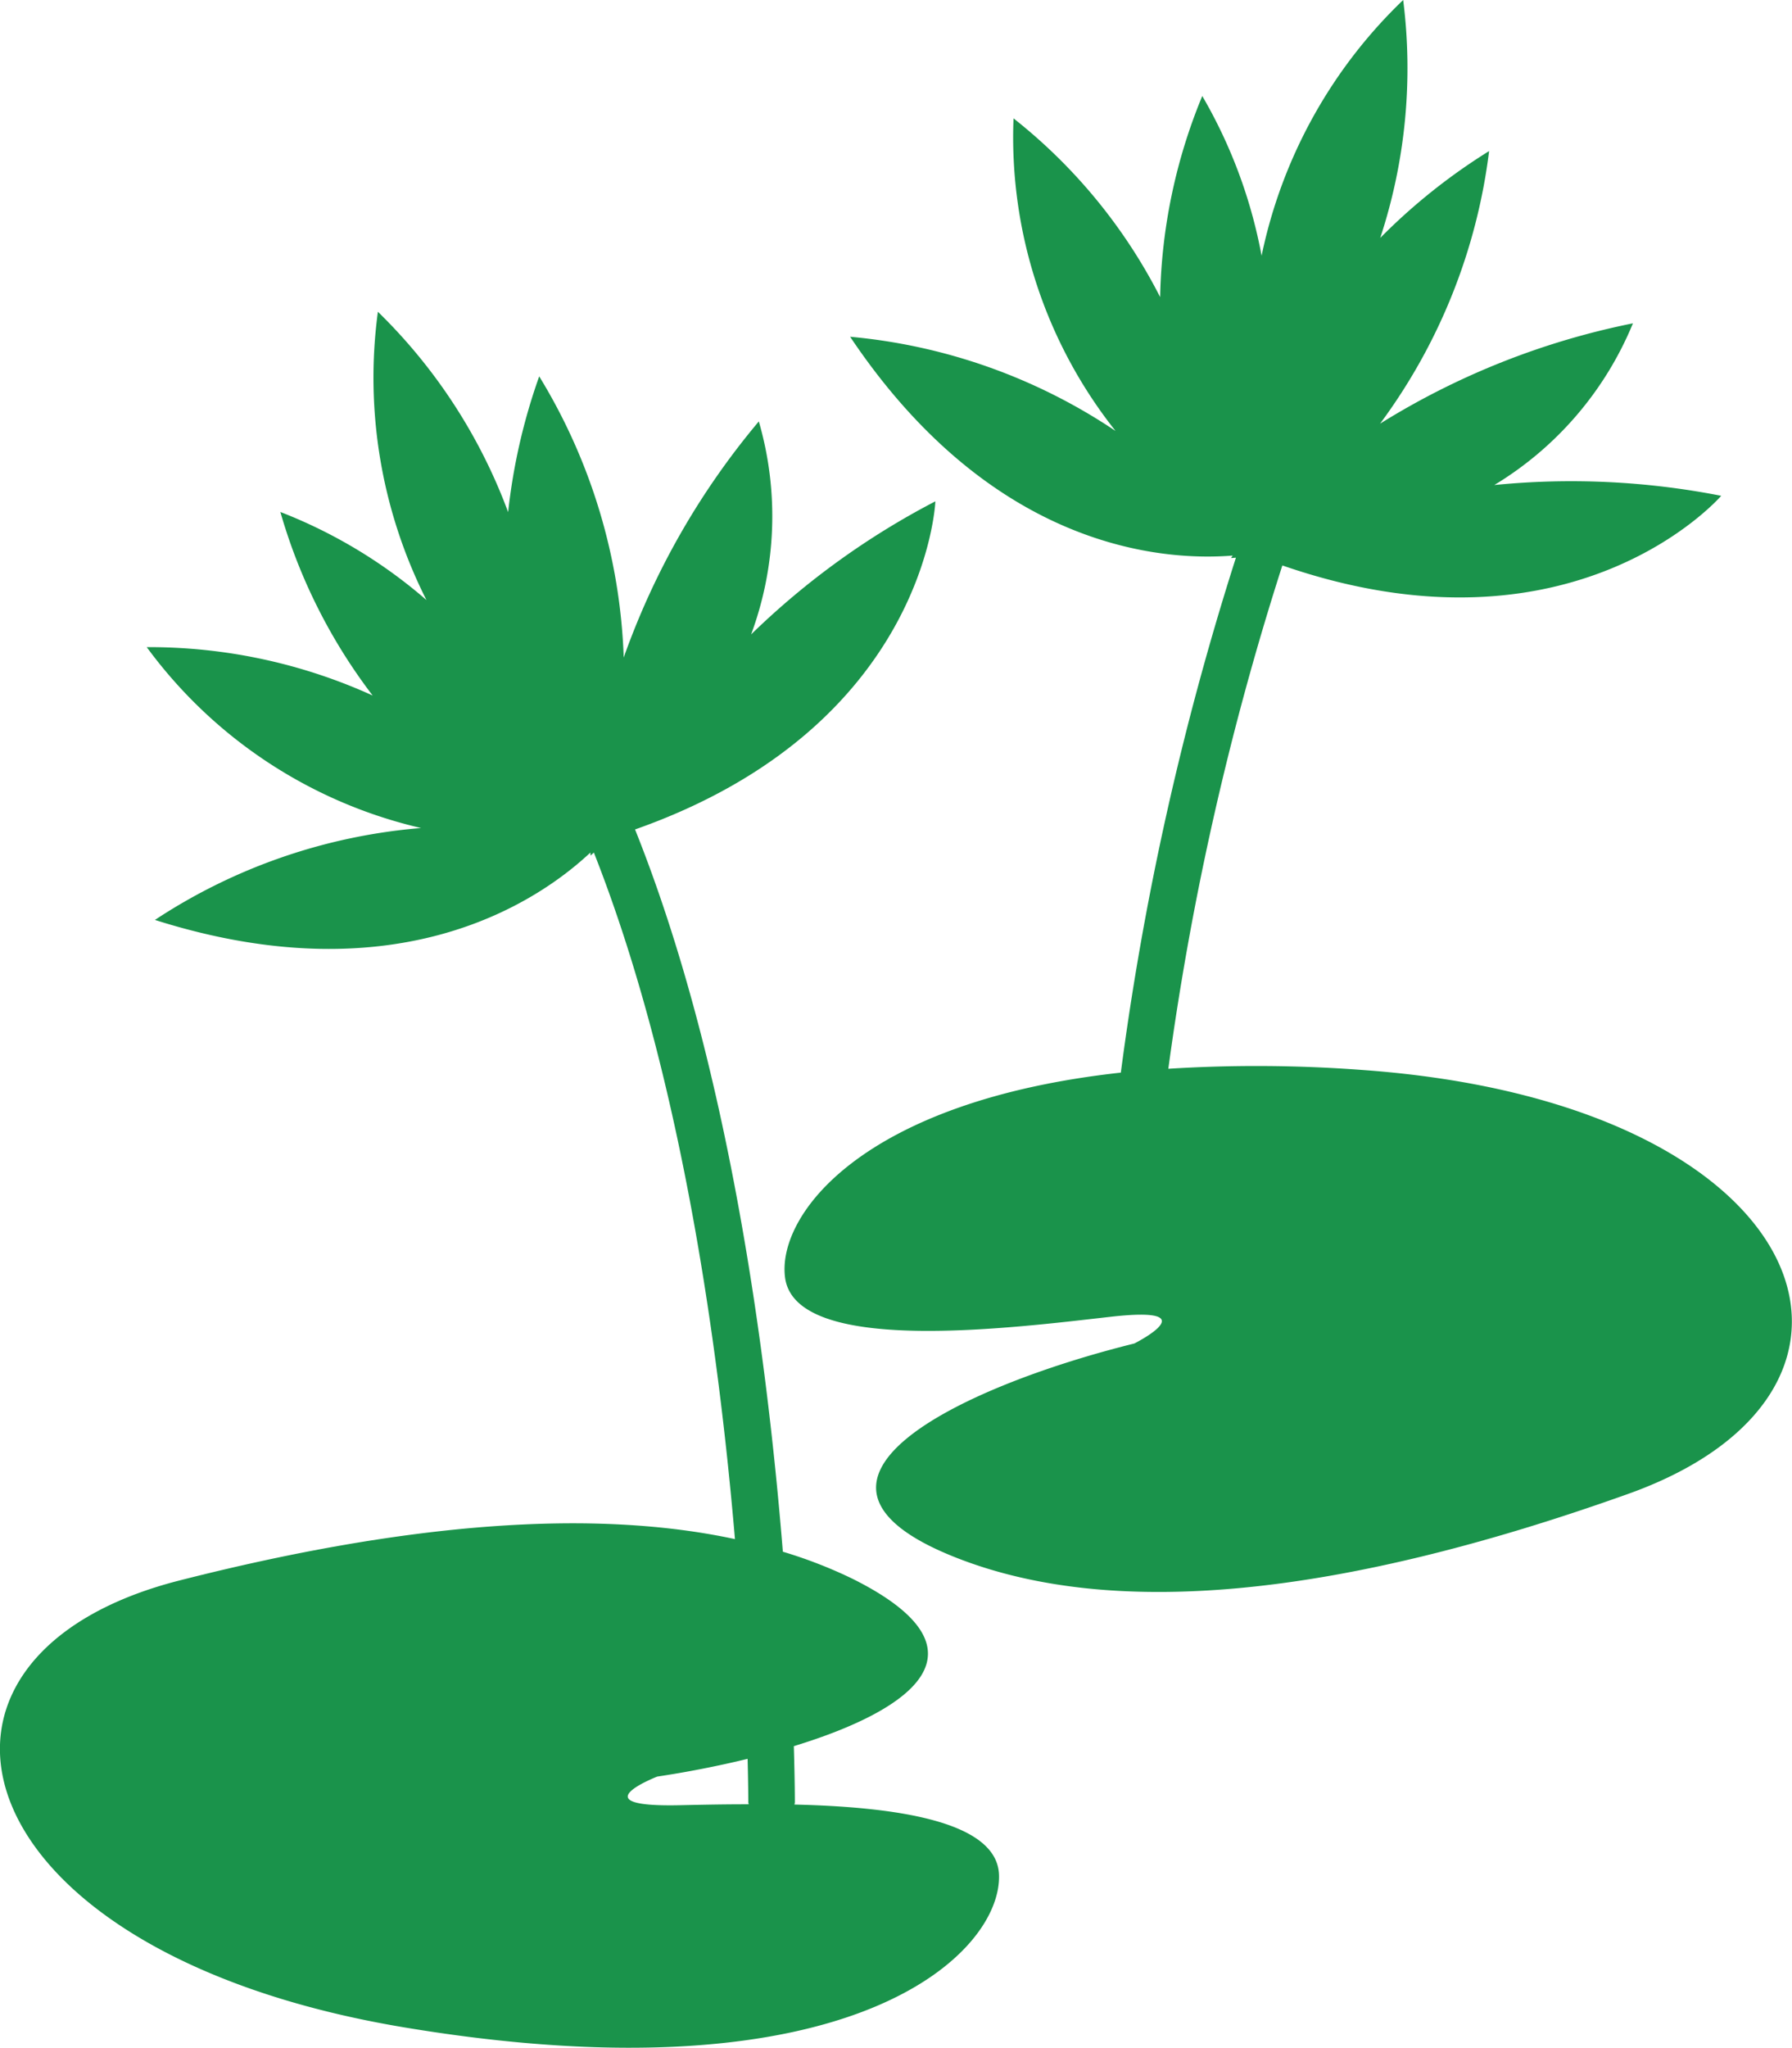 <svg xmlns="http://www.w3.org/2000/svg" width="43.769" height="50" viewBox="0 0 43.769 50"><defs><style>.a{fill:#1a934b;}</style></defs><g transform="translate(-3.116)"><path class="a" d="M22.52,44.058a.451.451,0,0,0,.01-.053c0-.026,0-.523-.025-1.373,2.976-.909,4.866-2.37,1.444-4.081a11.341,11.341,0,0,0-1.712-.666c-.4-4.949-1.351-11.993-3.61-17.634,7.124-2.509,7.335-8.011,7.335-8.011a18.987,18.987,0,0,0-4.5,3.249,8.312,8.312,0,0,0,.188-5.2,18.628,18.628,0,0,0-3.3,5.764,14.072,14.072,0,0,0-2.064-6.864,14.529,14.529,0,0,0-.759,3.315,13.265,13.265,0,0,0-3.181-4.892,12.032,12.032,0,0,0,1.186,7.038A12.138,12.138,0,0,0,9.964,12.5a13.5,13.5,0,0,0,2.254,4.481A13.188,13.188,0,0,0,6.7,15.8a11.54,11.54,0,0,0,6.7,4.416,13.86,13.86,0,0,0-6.5,2.244c5.986,1.9,9.417-.5,10.636-1.645,0,.046.005.073.005.073.029-.024.052-.048.08-.073,2.109,5.345,3.038,11.964,3.446,16.762-3.451-.742-7.967-.417-13.575,1.012C.175,40.456,2.044,47.678,13,49.5s14.6-1.825,14.516-3.741C27.451,44.437,24.9,44.115,22.52,44.058Zm-2.835.017c-2.439.047-.516-.7-.516-.7.733-.11,1.484-.257,2.207-.433.017.659.017,1.043.017,1.065a.327.327,0,0,0,.01.045C20.76,44.051,20.166,44.065,19.685,44.075Z"/><path class="a" d="M36.4,26.124a34.454,34.454,0,0,0-4.748-.03,71.648,71.648,0,0,1,2.785-12.289c7.129,2.469,10.719-1.7,10.719-1.7a19.014,19.014,0,0,0-5.542-.263A8.306,8.306,0,0,0,43,7.894a18.606,18.606,0,0,0-6.176,2.45,14.076,14.076,0,0,0,2.663-6.656,14.5,14.5,0,0,0-2.659,2.121A13.255,13.255,0,0,0,37.388,0,12.033,12.033,0,0,0,33.93,6.244a12.138,12.138,0,0,0-1.449-3.9,13.5,13.5,0,0,0-1.029,4.909A13.182,13.182,0,0,0,27.871,2.89a11.54,11.54,0,0,0,2.492,7.632,13.869,13.869,0,0,0-6.483-2.3c3.5,5.218,7.678,5.477,9.344,5.342-.026.037-.041.06-.041.06.042,0,.079-.006.12-.008a72.158,72.158,0,0,0-2.811,12.572c-6.364.7-8.408,3.506-8.2,5.012.266,1.9,5.527,1.224,7.951.949s.579.652.579.652c-4.267,1.059-9.122,3.378-4.309,5.246,3.8,1.476,9.257.966,16.374-1.575S47.473,26.92,36.4,26.124Z"/></g></svg>
